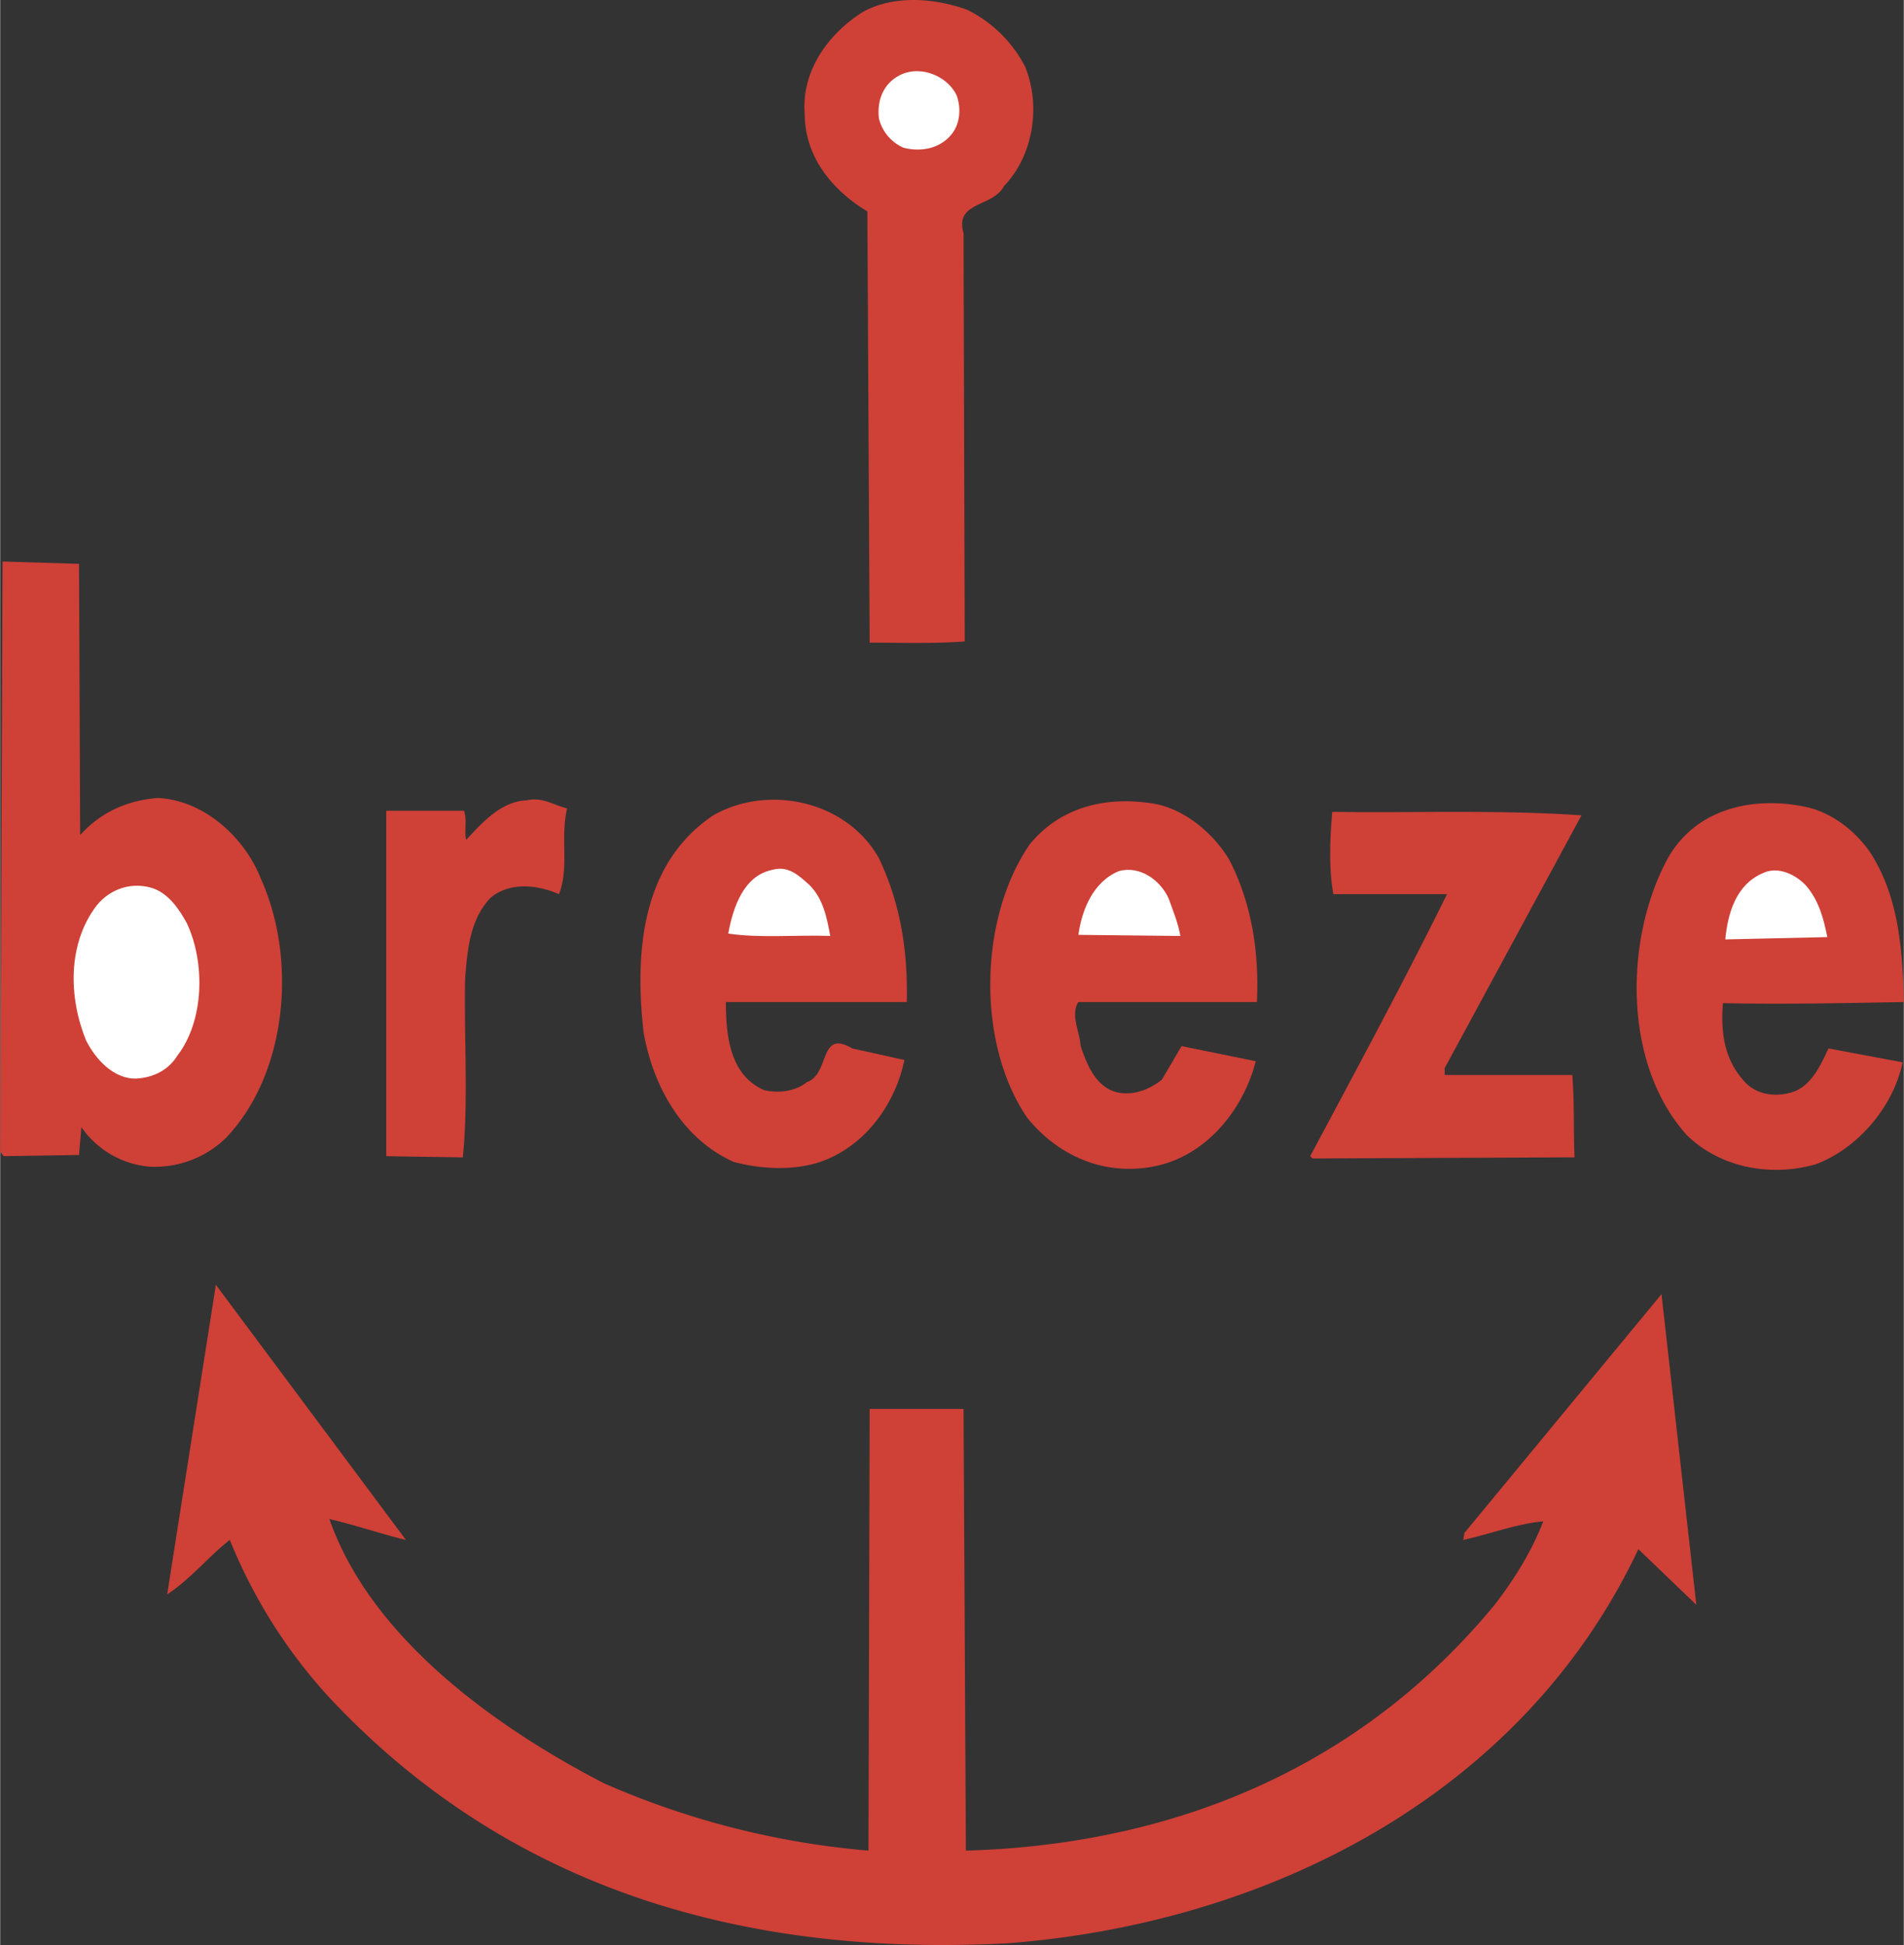 <svg xmlns="http://www.w3.org/2000/svg" width="2447" height="2500" viewBox="0 0 39.204 40.061"><rect x="0" y="0" width="39.204" height="40.061" fill="#333333" stroke="none"/><path d="M21.106 1.37c.334.812.167 1.838-.43 2.459-.239.453-1.027.31-.836.979l.024 8.404c-.668.048-1.29.024-1.958.024l-.047-8.882c-.717-.43-1.29-1.122-1.29-2.005-.072-.883.478-1.647 1.194-2.101.645-.358 1.48-.287 2.149-.048a2.68 2.68 0 0 1 1.194 1.17z" fill="#cf4037"/><path d="M19.698 1.966c.095.263.071.573-.096.788-.239.31-.645.382-1.003.287a.892.892 0 0 1-.501-.597c-.047-.382.096-.74.454-.907.406-.191.954.024 1.146.429z" fill="#fff"/><path d="M1.647 17.199c.43-.478.979-.716 1.6-.764.955.047 1.791.812 2.125 1.671.74 1.647.549 3.987-.716 5.324a2.1 2.1 0 0 1-1.6.597 1.91 1.91 0 0 1-1.384-.812l-.048.573-1.552.024L0 23.718l.048-12.153 1.576.048.023 5.586zM11.675 16.65c-.143.621.048 1.217-.167 1.767-.43-.191-1.002-.263-1.408.072-.43.454-.478 1.074-.525 1.671-.024 1.193.071 2.531-.048 3.677l-1.576-.024v-7.115h1.6c.072.19 0 .453.048.597.334-.358.716-.788 1.242-.812.333-.072.548.096.834.167zM18.098 17.677c.43.907.597 1.862.573 2.961h-3.725c0 .668.071 1.504.788 1.814.31.071.645.023.883-.167.478-.167.239-1.099.931-.692l1.074.238c-.167.812-.692 1.624-1.504 2.006-.597.287-1.361.263-2.006.096-1.074-.478-1.671-1.576-1.862-2.675-.191-1.695-.024-3.485 1.433-4.464 1.123-.645 2.746-.311 3.415.883zM25.309 17.701c.454.883.621 1.862.573 2.937h-3.677c-.167.263.024.597.047.907.12.358.311.859.765.955.334.071.668-.072.907-.263l.406-.692 1.528.311c-.263 1.026-1.051 1.981-2.125 2.172-1.026.191-1.958-.239-2.578-1.002-1.051-1.528-1.003-4.107.047-5.635.645-.788 1.6-1.002 2.579-.835.62.118 1.193.595 1.528 1.145zM38.512 17.558c.573.883.669 1.958.692 3.08-1.241.023-2.483.048-3.725.023-.048.597.024 1.17.454 1.624.239.263.621.311.955.215.406-.12.597-.549.764-.907l1.528.286c-.191.907-.908 1.767-1.791 2.101-.931.263-1.958.072-2.65-.597-1.337-1.48-1.289-4.083-.382-5.73.597-1.026 1.791-1.265 2.865-1.026.502.119.979.477 1.29.931zM32.566 16.793l-2.817 5.205v.143h2.627c.047.549.023 1.17.047 1.695l-5.396.024-.048-.048c.955-1.791 1.935-3.605 2.817-5.396h-2.34c-.096-.525-.071-1.146-.023-1.695 1.696.025 3.439-.047 5.133.072z" fill="#cf4037"/><path d="M16.665 18.226c.287.287.358.668.43 1.05-.716-.023-1.457.048-2.101-.048.095-.525.311-1.193.907-1.313.334-.095.549.12.764.311zM24.067 18.513c.095.263.191.501.239.764l-2.101-.023c.072-.525.31-1.099.835-1.313.43-.121.86.189 1.027.572zM37.199 18.25c.263.31.358.692.43 1.05l-2.101.048c.048-.525.215-1.122.764-1.361.334-.167.716.048.907.263zM3.844 19.014c.382.812.358 2.006-.191 2.722-.191.31-.501.454-.835.477-.478.024-.86-.405-1.051-.788-.358-.883-.382-1.982.215-2.77.287-.358.74-.501 1.17-.358.334.12.549.454.692.717z" fill="#fff"/><path d="M8.356 31.716c-.501-.119-1.051-.311-1.576-.43.859 2.459 3.438 4.298 5.659 5.444a17.116 17.116 0 0 0 5.443 1.385l.024-9.097h1.934l.048 9.097c4.226-.12 8.094-1.671 10.888-5.062.405-.525.764-1.098 1.002-1.719-.549.048-1.098.263-1.647.382l.024-.144 4.059-4.918.717 6.398-1.194-1.146c-2.411 5.109-7.688 7.712-12.988 8.117-5.443.287-10.314-1.122-14.015-5.109a10.748 10.748 0 0 1-2.005-3.199c-.43.334-.812.812-1.29 1.122l1.003-6.375 3.914 5.254z" fill="#cf4037"/></svg>